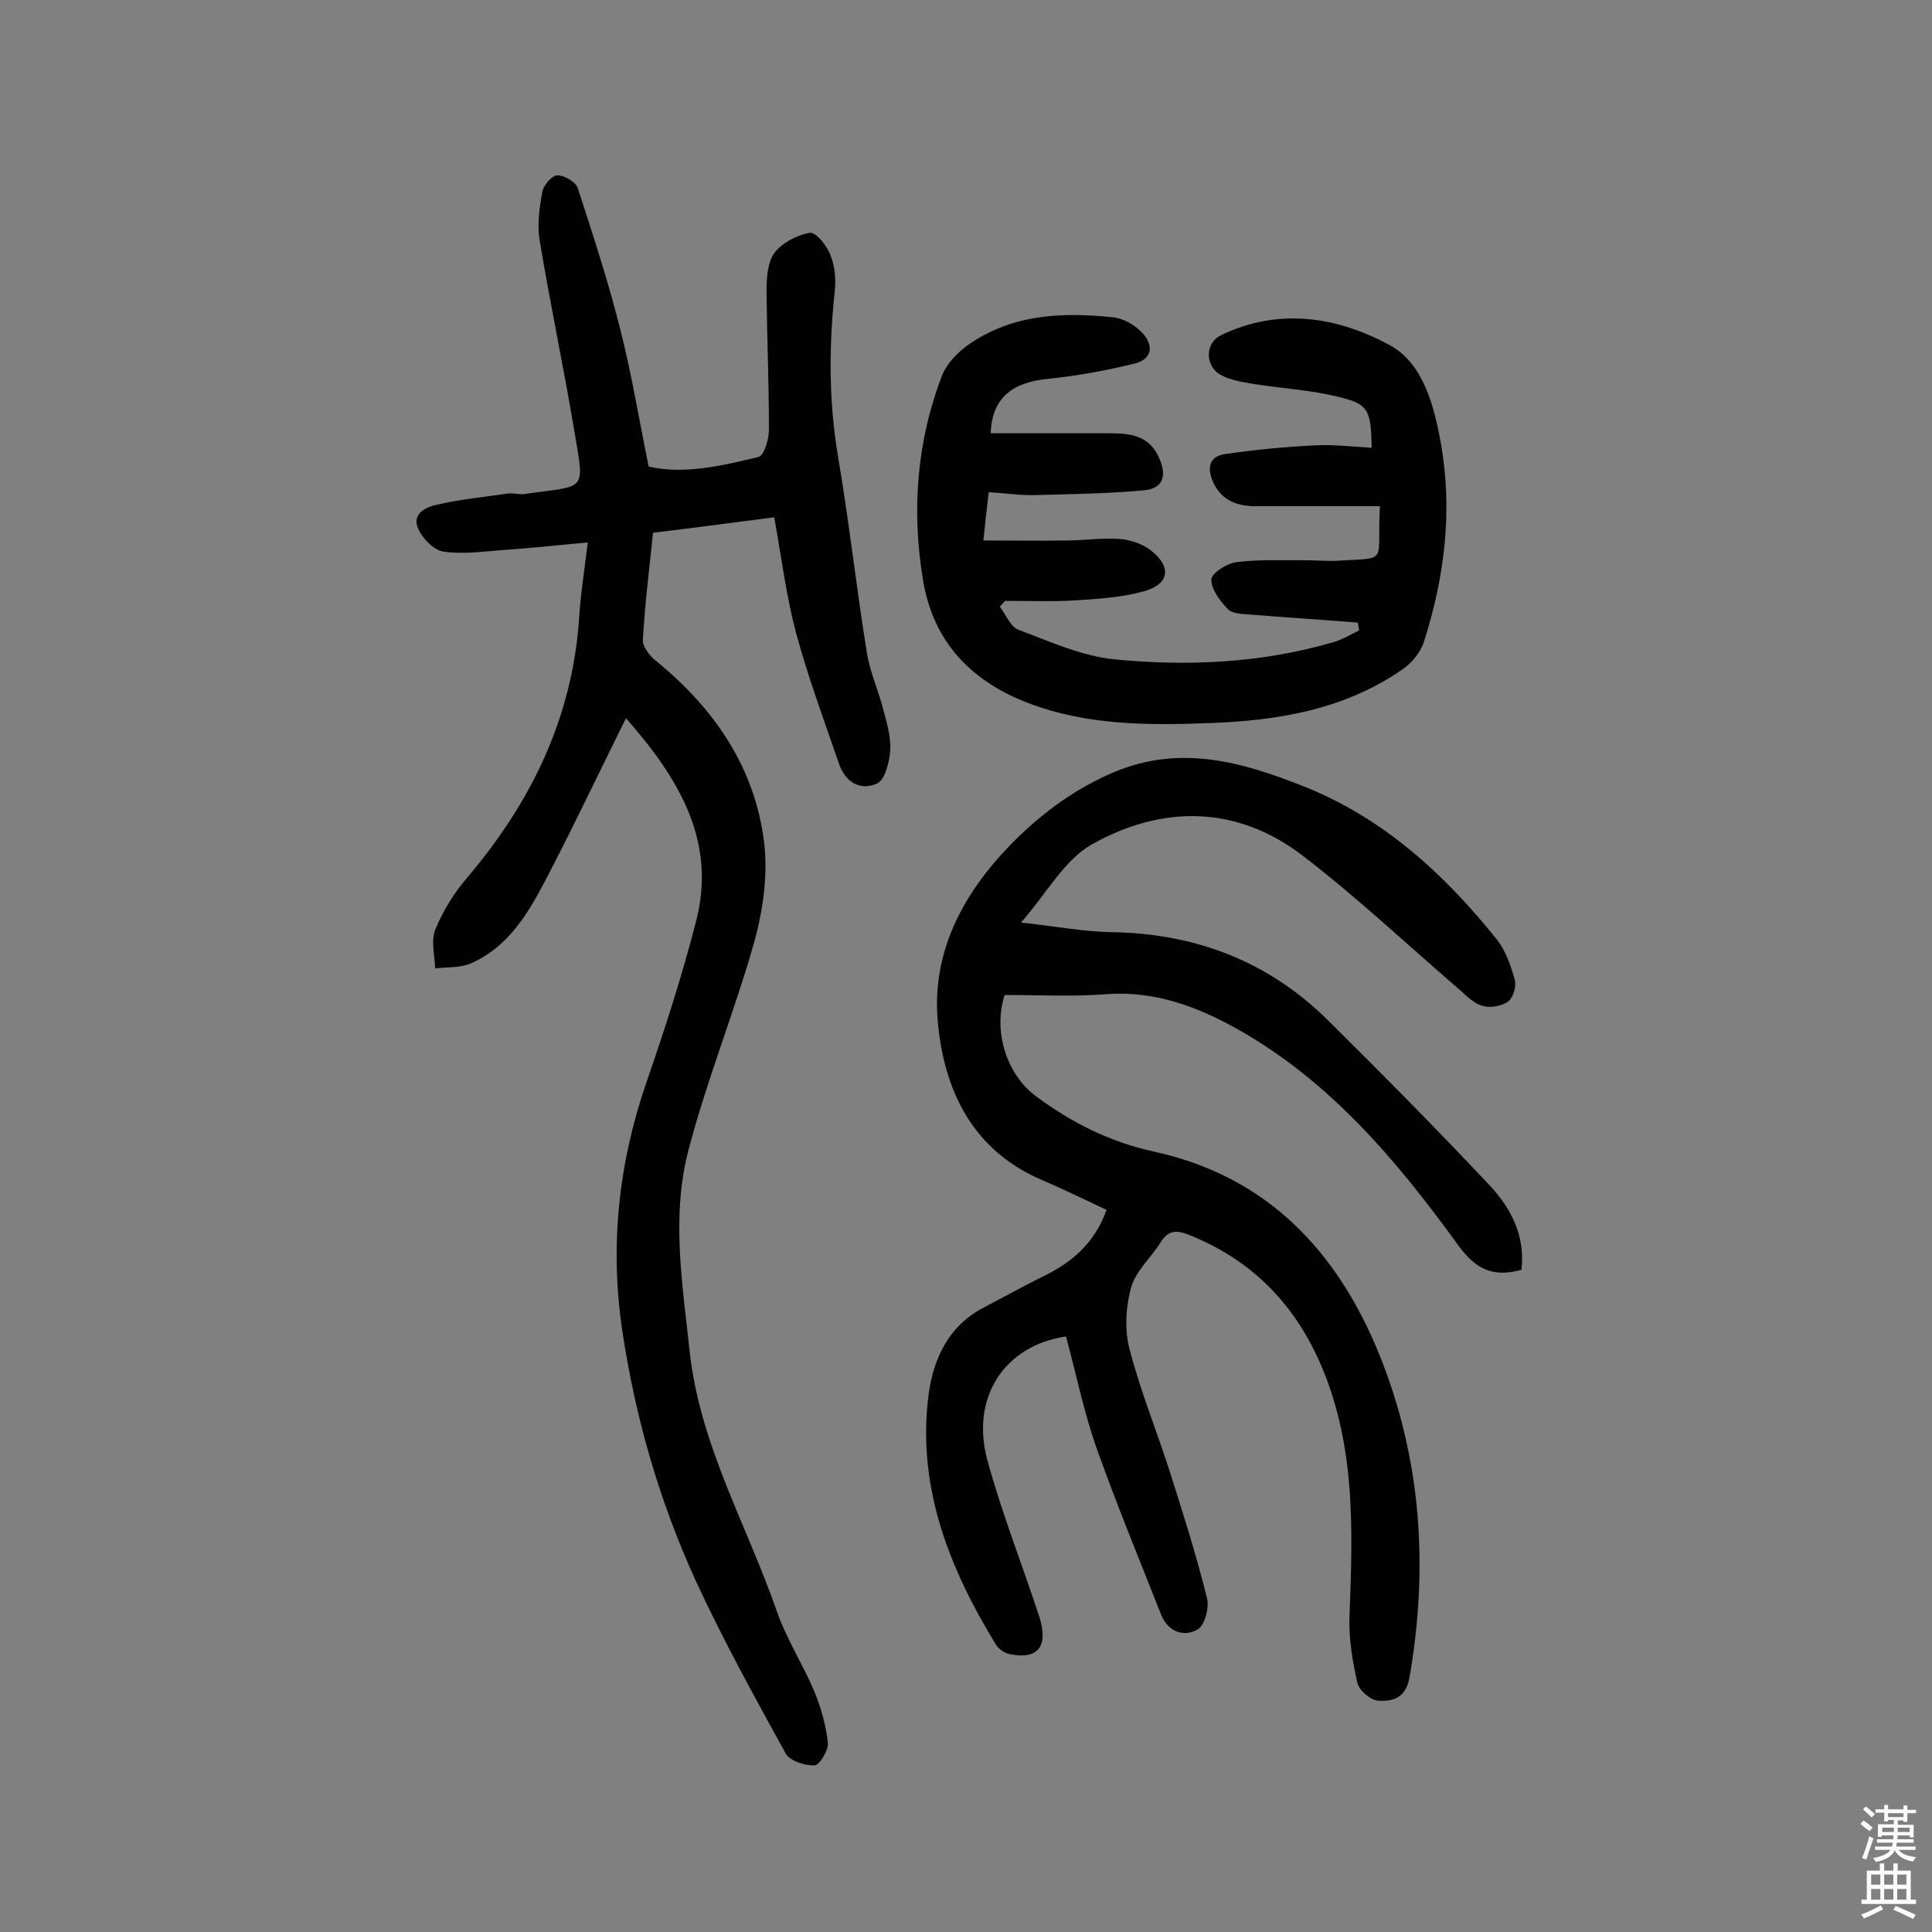 <svg enable-background="new 0 0 400 400" viewBox="0 0 400 400" xmlns="http://www.w3.org/2000/svg"><rect x="0" y="0" width="400" height="400" fill="#808080" stroke="none"/><g fill="#010102"><path d="m208 206c-2.4 7.4.3 16.3 6.4 20.9 7.4 5.5 15.3 9.5 24.4 11.5 23.5 5.1 38.1 20.6 46.8 42.1 8.7 21.6 10.2 44 6.2 66.9-.8 4.3-3.6 4.9-6.5 4.7-1.6-.1-4-2.2-4.3-3.8-1-4.5-1.8-9.2-1.6-13.8.7-18.1 1.3-36-6.4-53-5.6-12.3-14.4-20.9-27-25.9-2.6-1-4.2-.8-5.7 1.6-2 3.2-5.1 5.9-6.1 9.3-1.1 3.9-1.4 8.6-.4 12.6 2.2 8.6 5.6 16.9 8.3 25.3 2.8 8.8 5.6 17.6 7.8 26.5.5 2-.5 5.7-2 6.5-2.9 1.6-6.1.4-7.5-3.1-4.5-11.4-9.2-22.8-13.3-34.3-2.7-7.6-4.3-15.6-6.4-23.3-12.8 1.9-19.9 12.7-16.2 25.9 3 10.9 7.2 21.5 10.7 32.2 1.9 6.1-.3 8.8-6 7.7-1.1-.2-2.4-1-3-2-9.5-15.5-16.1-32-14.1-50.5.8-7.7 3.7-15.1 11.4-19.2 4-2.1 8-4.3 12-6.3 6.1-2.9 11-6.8 13.6-14-4.5-2.1-8.9-4.3-13.4-6.2-14.2-6.1-20.1-18.2-21.5-32.3-1.5-14.9 5.3-27.3 15.6-37.7 6.1-6.1 12.9-11.1 21-14.5 13.7-5.7 26.5-2 39.1 3 16.4 6.5 29.1 18.1 40 31.7 1.8 2.3 2.9 5.4 3.7 8.3.4 1.4-.3 3.7-1.3 4.5-1.3 1-3.6 1.4-5.2 1-1.7-.4-3.3-1.9-4.7-3.2-10.8-9.3-21.2-19.1-32.5-27.8-13.7-10.6-29.2-10.7-43.8-2.5-5.7 3.2-9.3 10-14.7 16.2 7.2.8 13.1 1.9 18.9 2 17.4.3 32.4 6.1 44.7 18.3 11.3 11.2 22.5 22.5 33.4 34.1 4.5 4.8 7.4 10.5 6.6 17.5-5.8 1.6-9.4 0-13.1-5.1-12.7-17.5-26.6-34.1-46-44.9-8.1-4.5-16.7-7.7-26.4-7.1-7.2.6-14.3.2-21.5.2z"/><path d="m129.6 148.7c-5.8 11.7-11 22.7-16.6 33.4-3.7 7.1-7.8 14-15.6 17.4-2.2.9-4.9.7-7.3 1-.1-2.7-.9-5.7 0-8 1.6-3.9 4-7.8 6.8-11 13.1-15.5 21.6-32.9 23-53.5.3-5 1.1-9.9 1.8-15.7-6.3.6-12.1 1.2-17.8 1.6-4 .3-8.2.9-12.1.3-2-.3-4.3-2.7-5.2-4.7-1.4-3 1.4-4.5 3.8-5 4.8-1.1 9.7-1.6 14.6-2.3 1.1-.2 2.3.2 3.4.1 13.1-1.9 12.7-.1 10.5-13.1-2.2-13.2-5-26.3-7.2-39.6-.5-3.2 0-6.8.6-10 .3-1.3 2-3.3 3.1-3.3 1.5 0 3.8 1.4 4.2 2.6 3.2 9.8 6.4 19.6 8.9 29.6 2.3 9.1 3.8 18.3 5.8 28.1 7.5 1.7 15.2-.2 22.8-2 1.1-.3 2.1-3.7 2.1-5.6 0-9.6-.4-19.1-.5-28.7 0-2.7.2-5.9 1.6-7.9 1.6-2.1 4.6-3.7 7.3-4.2 1.4-.2 3.7 2.8 4.4 4.8.9 2.3 1.1 5.1.8 7.6-1.2 11.3-1.2 22.6.7 33.9 2.3 13.5 3.8 27.2 6 40.8.7 4.1 2.5 8 3.5 12.1.7 2.6 1.5 5.4 1.3 8.1-.2 2.4-1.1 6-2.7 6.7-3.4 1.6-6.6-.2-7.9-4.1-3.1-9-6.4-17.9-8.9-27.1-2-7.6-3-15.5-4.5-23.9-8.5 1.1-16.8 2.2-25.1 3.2-.8 7.7-1.7 15-2.1 22.2-.1 1.4 1.5 3.4 2.8 4.4 12 9.8 20.4 22 22.3 37.5.8 6.7-.2 13.9-2 20.5-4.1 14.5-9.8 28.5-13.6 43-3.7 13.8-1.3 28 .2 42 2.1 19.2 11.8 35.8 18 53.6 2 5.8 5.4 11 7.8 16.7 1.4 3.4 2.4 7 2.8 10.6.2 1.5-1.7 4.6-2.7 4.7-2 .1-5.1-.9-6-2.4-6.5-11.8-13-23.6-18.6-35.7-7.5-16.4-12.5-33.6-15.2-51.5-2.7-17.6-.9-34.8 4.9-51.7 3.8-11 7.4-22.1 10.3-33.4 4.3-16.5-3.4-29.5-14.5-42.1z"/><path d="m281.1 128.9c-7.6-.6-15.2-1.1-22.8-1.7-1.4-.1-3.3-.2-4.1-1.1-1.6-1.7-3.4-4-3.4-6.1 0-1.3 3.1-3.3 5.1-3.6 4.8-.6 9.7-.4 14.6-.4 2.1 0 4.2.2 6.3.1 11-.7 8.2.8 8.9-11.3-8.6 0-17.1 0-25.7 0-3.8 0-7-1.1-8.8-4.9-1.3-2.9-1-5.4 2.5-5.9 6.2-.9 12.5-1.5 18.7-1.8 3.8-.2 7.7.3 11.6.5-.2-8.1-.6-9.1-7.6-10.7-5.5-1.3-11.2-1.6-16.8-2.5-2.4-.4-4.9-.8-6.9-1.9-3.3-1.9-3.2-6.6.1-8.2 12-5.8 24.2-3.8 35 2.1 6.8 3.7 9.1 12.4 10.5 20.2 2.5 14 .8 27.8-3.5 41.2-.7 2.2-2.6 4.5-4.6 5.8-11.9 8.2-25.6 10.5-39.7 11-12.7.5-25.4.5-37.5-4.1-11.9-4.5-19.8-12.7-21.9-25.5-2.4-14.5-1.3-28.8 4-42.5 1-2.4 3.2-4.7 5.5-6.3 9.1-6.3 19.4-6.7 29.9-5.6 2 .2 4.3 1.5 5.8 3 2.5 2.5 2.6 5.6-1.5 6.6-5.8 1.4-11.6 2.5-17.5 3.1-7.8.7-11.9 4-12.2 11.3h23.6c4.7 0 9.2 0 11.4 5.4 1.5 3.5.6 6-3.1 6.4-7.5.7-15.1.8-22.7 1-3 .1-6.1-.4-9.6-.6-.4 3.3-.7 6.1-1.1 10 6.1 0 11.6.1 17.2 0 3.7 0 7.5-.6 11.2-.3 2.1.2 4.5 1 6.2 2.3 4.4 3.4 4 7-1.3 8.5-4.6 1.3-9.5 1.6-14.3 1.9s-9.7.1-14.5.1c-.4.4-.7.8-1.1 1.2 1.3 1.7 2.2 4.2 3.9 4.8 6.4 2.4 13 5.4 19.7 6.1 15.2 1.5 30.5.8 45.3-3.5 1.9-.5 3.7-1.6 5.5-2.5-.1-.7-.2-1.1-.3-1.6z"/></g><path d="m385.2 377.6.6-.7c.6.4 1.3.9 1.9 1.5l-.6.7c-.8-.5-1.4-1-1.9-1.5zm.3 7.1c.6-1.4 1.1-2.9 1.5-4.5.3.1.6.3.9.4-.5 1.4-1 2.9-1.5 4.4zm.2-10.1.6-.6c.7.5 1.3 1.1 1.9 1.6l-.7.7c-.6-.6-1.2-1.2-1.8-1.7zm8.4-.8h.8v.9h1.8v.7h-1.8v1.8h-.8v-.3h-1.2v.9h3.3v2.6h-.8v-.4h-2.5c0 .3 0 .6-.1.8h3.4v.7h-3.5c0 .3-.1.6-.1.8h4v.7h-3.5c.7.9 1.9 1.3 3.6 1.5-.2.2-.4.5-.6.9-1.9-.3-3.2-1.1-3.8-2.3-.5 1.1-1.8 2-3.9 2.4-.2-.3-.4-.5-.6-.8 1.9-.4 3.1-.9 3.6-1.7h-3.2v-.7h3.5c.1-.2.1-.5.2-.8h-3.3v-.7h3.4c0-.2 0-.5 0-.8h-2.4v.3h-.8v-2.6h3.3v-.9h-1.2v.3h-.8v-1.8h-1.8v-.7h1.8v-.9h.8v.9h3.2zm-4.4 5.5h2.4c0-.3 0-.6 0-.9h-2.4zm1.2-3.1h3.2v-.8h-3.2zm4.4 2.2h-2.4v.9h2.5v-.9z" fill="#fcfbfa"/><path d="m389.2 385.8h.9v1.5h1.9v-1.5h.9v1.5h2.7v6h1.1v.9h-11.3v-.9h1.1v-6h2.7zm.2 8.7.5.8c-1.2.6-2.5 1.3-4 1.9-.2-.3-.3-.6-.6-.8 1.6-.6 3-1.3 4.1-1.9zm-2-4.3h1.9v-2.1h-1.9zm0 3.1h1.9v-2.2h-1.9zm2.7-3.1h1.9v-2.1h-1.9zm0 3.1h1.9v-2.2h-1.9zm2.4 1.3c1.4.6 2.7 1.2 4.1 1.8l-.5.9c-1.5-.7-2.8-1.4-4.1-1.9zm2.2-6.5h-1.9v2.1h1.9zm-1.9 5.2h1.9v-2.2h-1.9z" fill="#fcfbfa"/></svg>